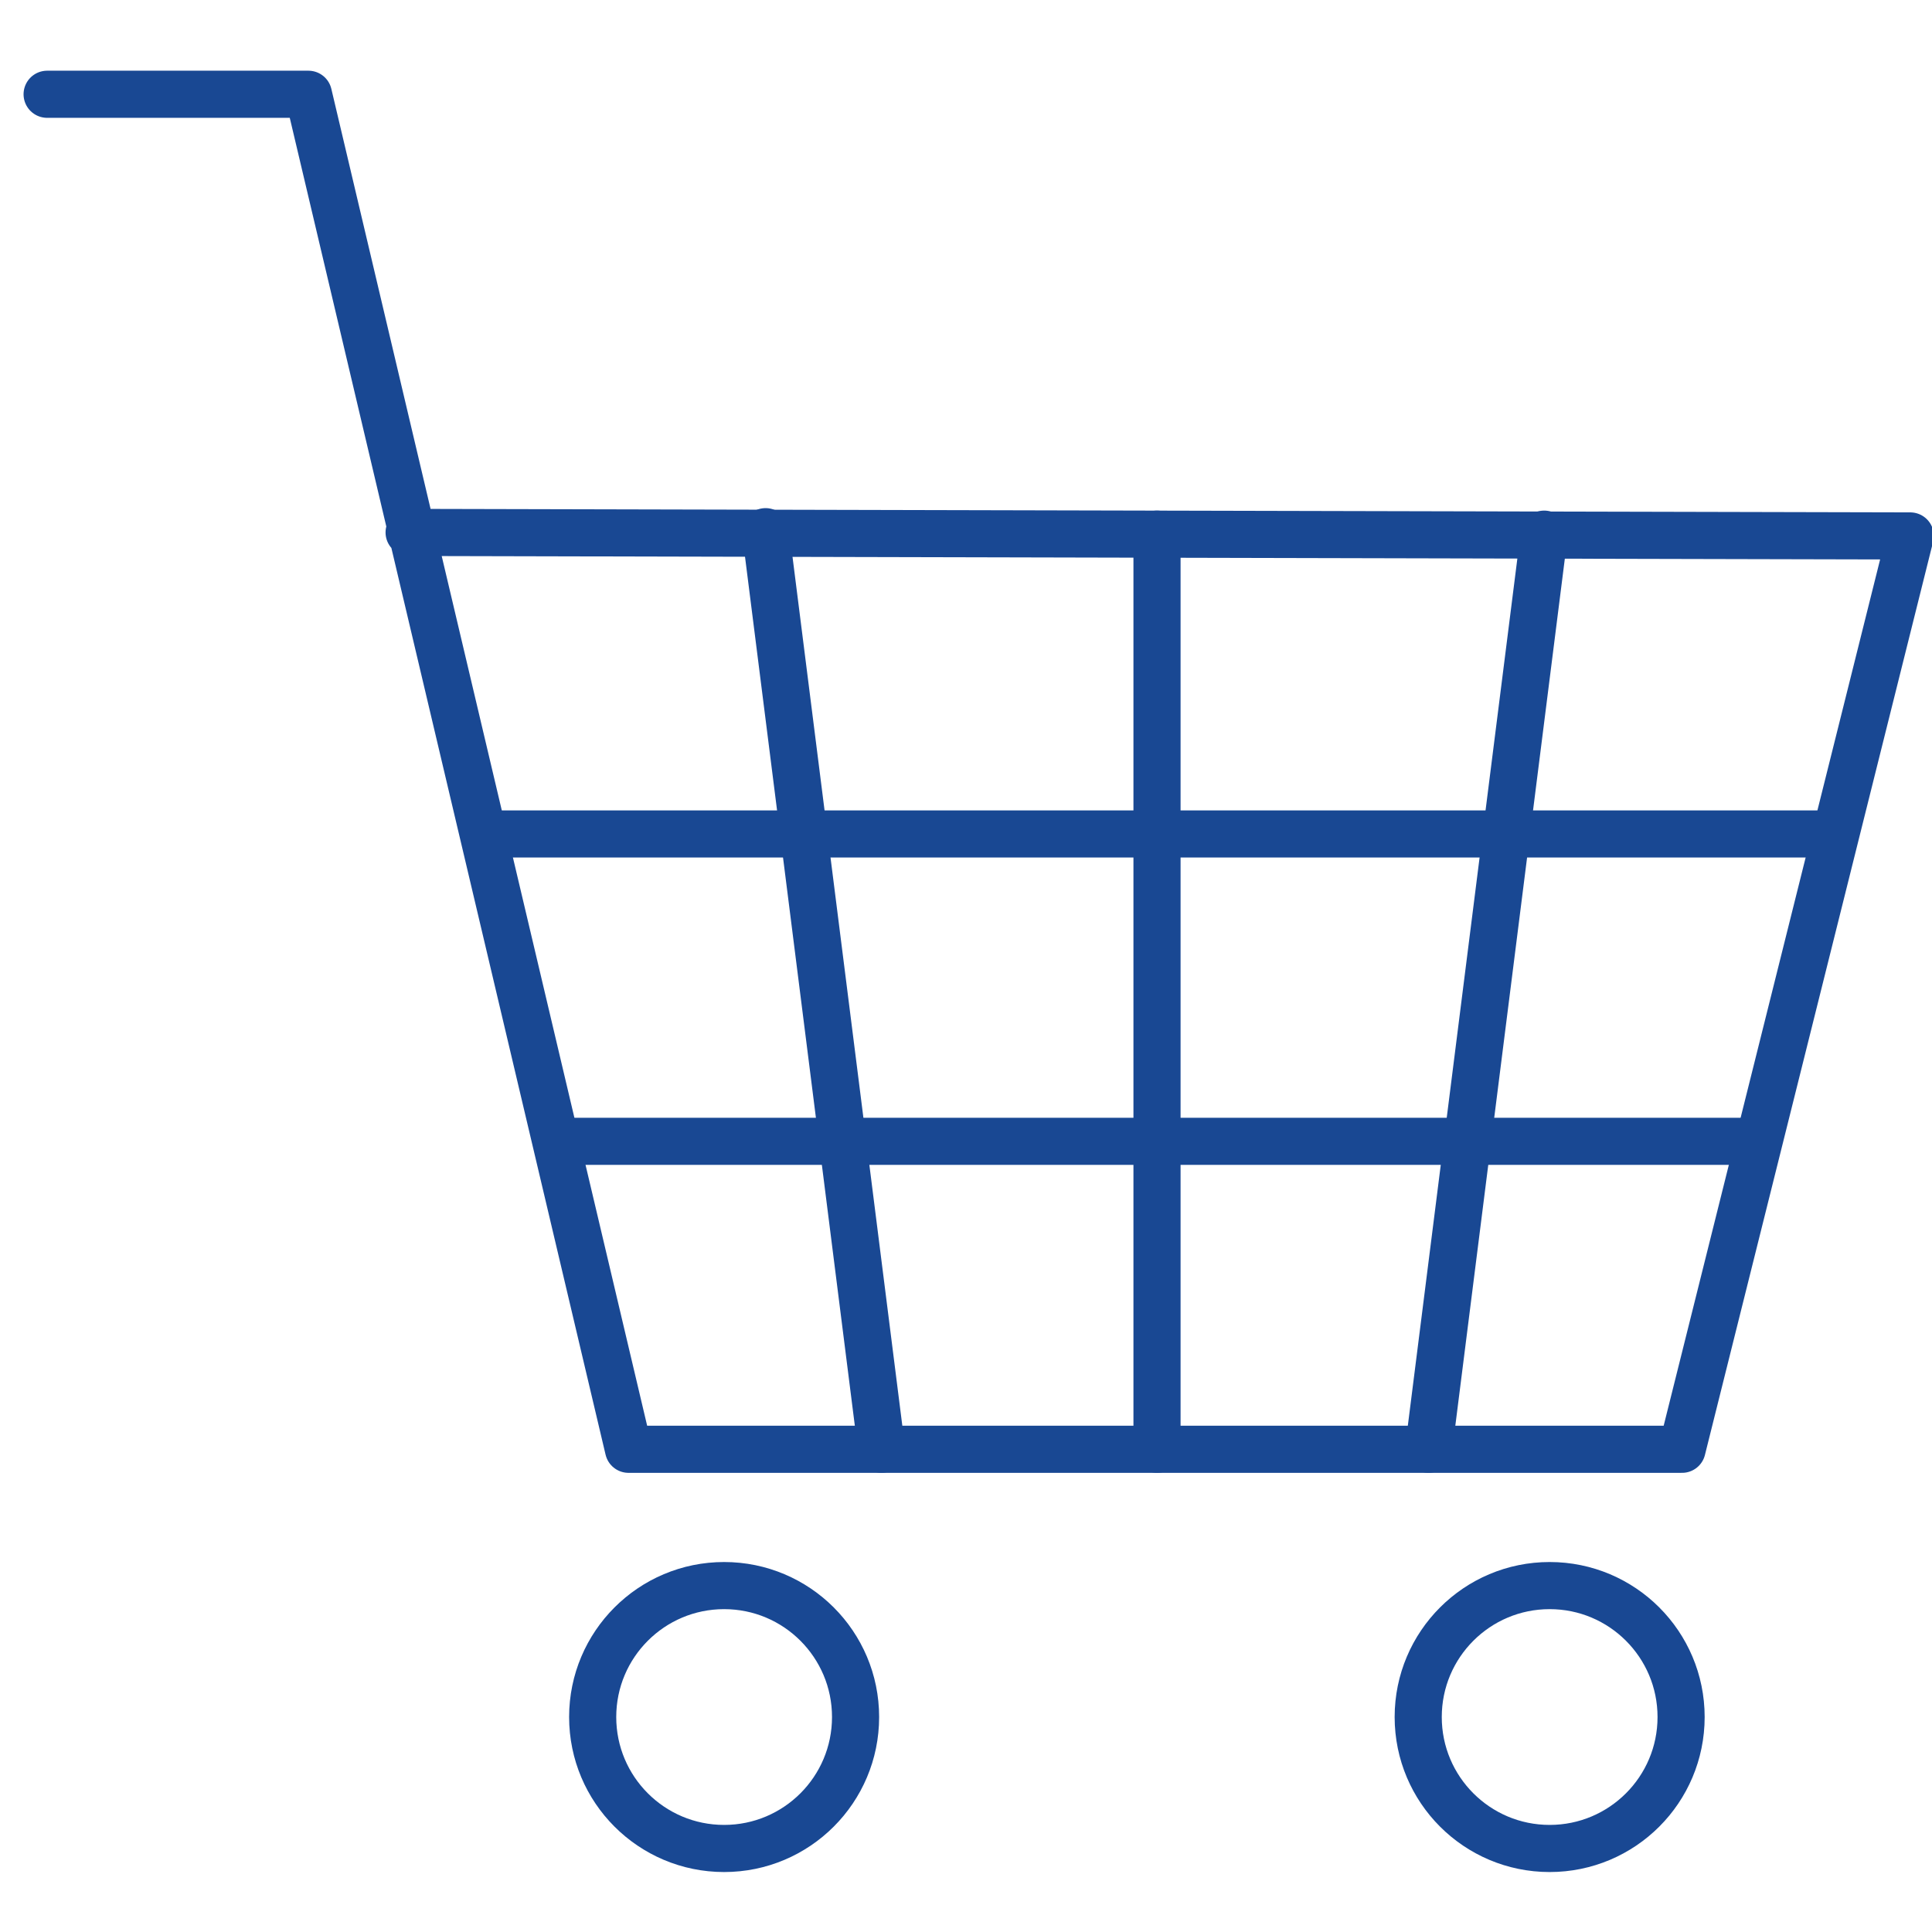 <svg xmlns="http://www.w3.org/2000/svg" xmlns:xlink="http://www.w3.org/1999/xlink" width="82" height="82" viewBox="0 0 82 82">
  <defs>
    <clipPath id="clip-path">
      <rect id="長方形_2565" data-name="長方形 2565" width="82" height="82" transform="translate(209 2593)" fill="#fff" stroke="#707070" stroke-width="1"/>
    </clipPath>
  </defs>
  <g id="マスクグループ_202" data-name="マスクグループ 202" transform="translate(-209 -2593)" clip-path="url(#clip-path)">
    <g id="グループ_60107" data-name="グループ 60107" transform="translate(-58.561 2325.435)">
      <path id="パス_23848" data-name="パス 23848" d="M262.69,275.961h11.09l13.586,57.511h44.716l9.686-38.765-63.714-.149" transform="translate(6.871 -4.395)" fill="none" stroke="#194893" stroke-linecap="round" stroke-linejoin="round" stroke-width="2"/>
      <line id="線_365" data-name="線 365" x2="4.922" y2="38.945" transform="translate(300.055 290.131)" fill="none" stroke="#194893" stroke-linecap="round" stroke-linejoin="round" stroke-width="2"/>
      <line id="線_366" data-name="線 366" y2="38.84" transform="translate(316.668 290.236)" fill="none" stroke="#194893" stroke-linecap="round" stroke-linejoin="round" stroke-width="2"/>
      <line id="線_367" data-name="線 367" x1="4.906" y2="38.84" transform="translate(328.195 290.236)" fill="none" stroke="#194893" stroke-linecap="round" stroke-linejoin="round" stroke-width="2"/>
      <ellipse id="楕円形_69" data-name="楕円形 69" cx="5.579" cy="5.579" rx="5.579" ry="5.579" transform="translate(292.716 334.862)" fill="none" stroke="#194893" stroke-linecap="round" stroke-linejoin="round" stroke-width="2"/>
      <ellipse id="楕円形_70" data-name="楕円形 70" cx="5.579" cy="5.579" rx="5.579" ry="5.579" transform="translate(327.754 334.862)" fill="none" stroke="#194893" stroke-linecap="round" stroke-linejoin="round" stroke-width="2"/>
      <line id="線_368" data-name="線 368" x2="56.42" transform="translate(288.684 302.961)" fill="none" stroke="#194893" stroke-linecap="round" stroke-linejoin="round" stroke-width="2"/>
      <line id="線_369" data-name="線 369" x2="49.834" transform="translate(291.684 316.006)" fill="none" stroke="#194893" stroke-linecap="round" stroke-linejoin="round" stroke-width="2"/>
    </g>
  </g>
</svg>
